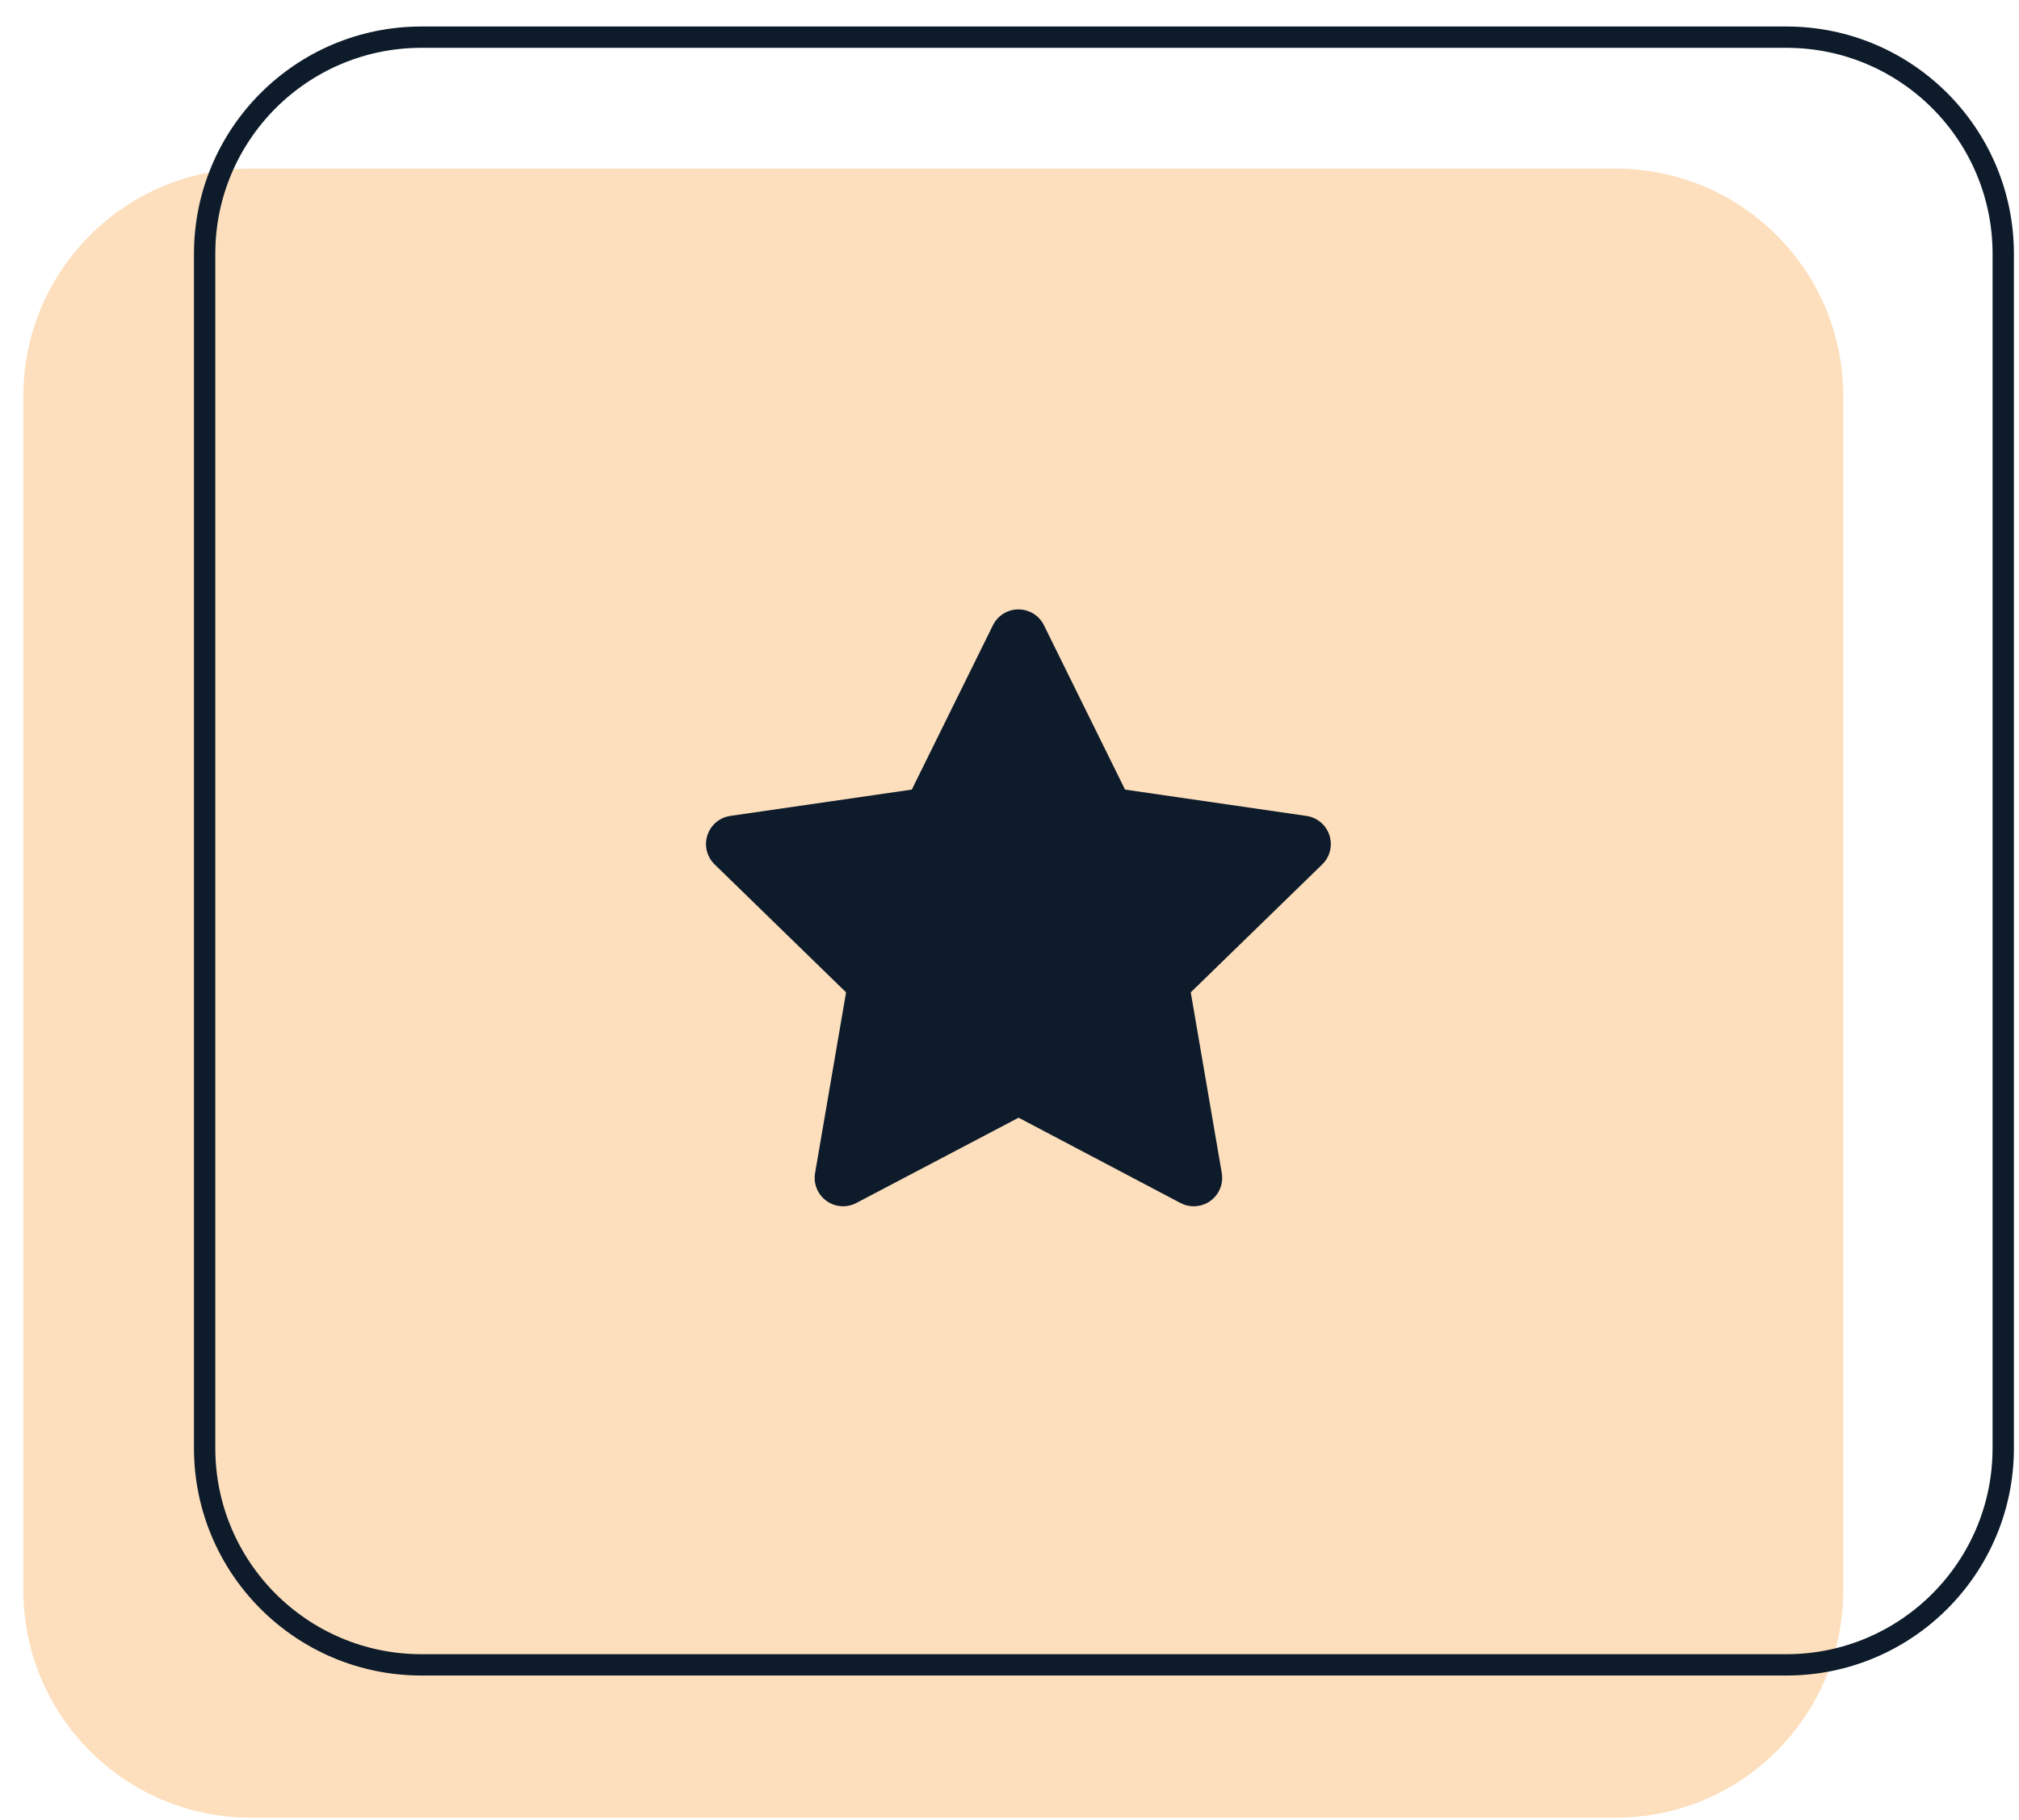 <svg width="71" height="64" viewBox="0 0 71 64" fill="none" xmlns="http://www.w3.org/2000/svg">
<g clip-path="url(#clip0_1638_1084)">
<path fill-rule="evenodd" clip-rule="evenodd" d="M0.821 13.932C0.821 9.513 4.403 5.932 8.821 5.932H56.821C61.24 5.932 64.821 9.513 64.821 13.932V55.932C64.821 60.35 61.24 63.932 56.821 63.932H8.821C4.403 63.932 0.821 60.35 0.821 55.932V13.932Z" fill="#FDDFBD"/>
<path d="M32.064 27.772L25.684 28.697L25.571 28.72C25.4 28.765 25.244 28.855 25.119 28.98C24.994 29.106 24.905 29.262 24.86 29.433C24.815 29.605 24.817 29.785 24.864 29.955C24.912 30.125 25.004 30.28 25.131 30.404L29.753 34.903L28.663 41.258L28.65 41.368C28.64 41.544 28.676 41.721 28.756 41.879C28.837 42.037 28.957 42.171 29.106 42.267C29.255 42.363 29.427 42.418 29.604 42.426C29.781 42.434 29.957 42.394 30.114 42.312L35.82 39.312L41.513 42.312L41.613 42.358C41.778 42.423 41.958 42.443 42.133 42.415C42.308 42.388 42.473 42.315 42.611 42.203C42.748 42.091 42.854 41.944 42.916 41.778C42.978 41.612 42.995 41.432 42.965 41.258L41.874 34.903L46.498 30.403L46.576 30.318C46.688 30.18 46.761 30.016 46.788 29.841C46.815 29.667 46.795 29.488 46.731 29.323C46.667 29.159 46.56 29.014 46.422 28.904C46.283 28.794 46.118 28.723 45.943 28.698L39.563 27.772L36.711 21.992C36.629 21.824 36.501 21.683 36.342 21.584C36.184 21.486 36.001 21.434 35.814 21.434C35.627 21.434 35.444 21.486 35.286 21.584C35.127 21.683 35 21.824 34.917 21.992L32.064 27.772Z" fill="#0D1B2A"/>
<path d="M7.196 8.932C7.196 4.72 10.61 1.307 14.821 1.307H62.821C67.032 1.307 70.446 4.72 70.446 8.932V50.932C70.446 55.143 67.032 58.557 62.821 58.557H14.821C10.61 58.557 7.196 55.143 7.196 50.932V8.932Z" stroke="#0D1B2A" stroke-width="0.75"/>
</g>
<defs>
<clipPath id="clip0_1638_1084">
<rect width="70" height="63" fill="white" transform="translate(0.821 0.932)"/>
</clipPath>
</defs>
</svg>

